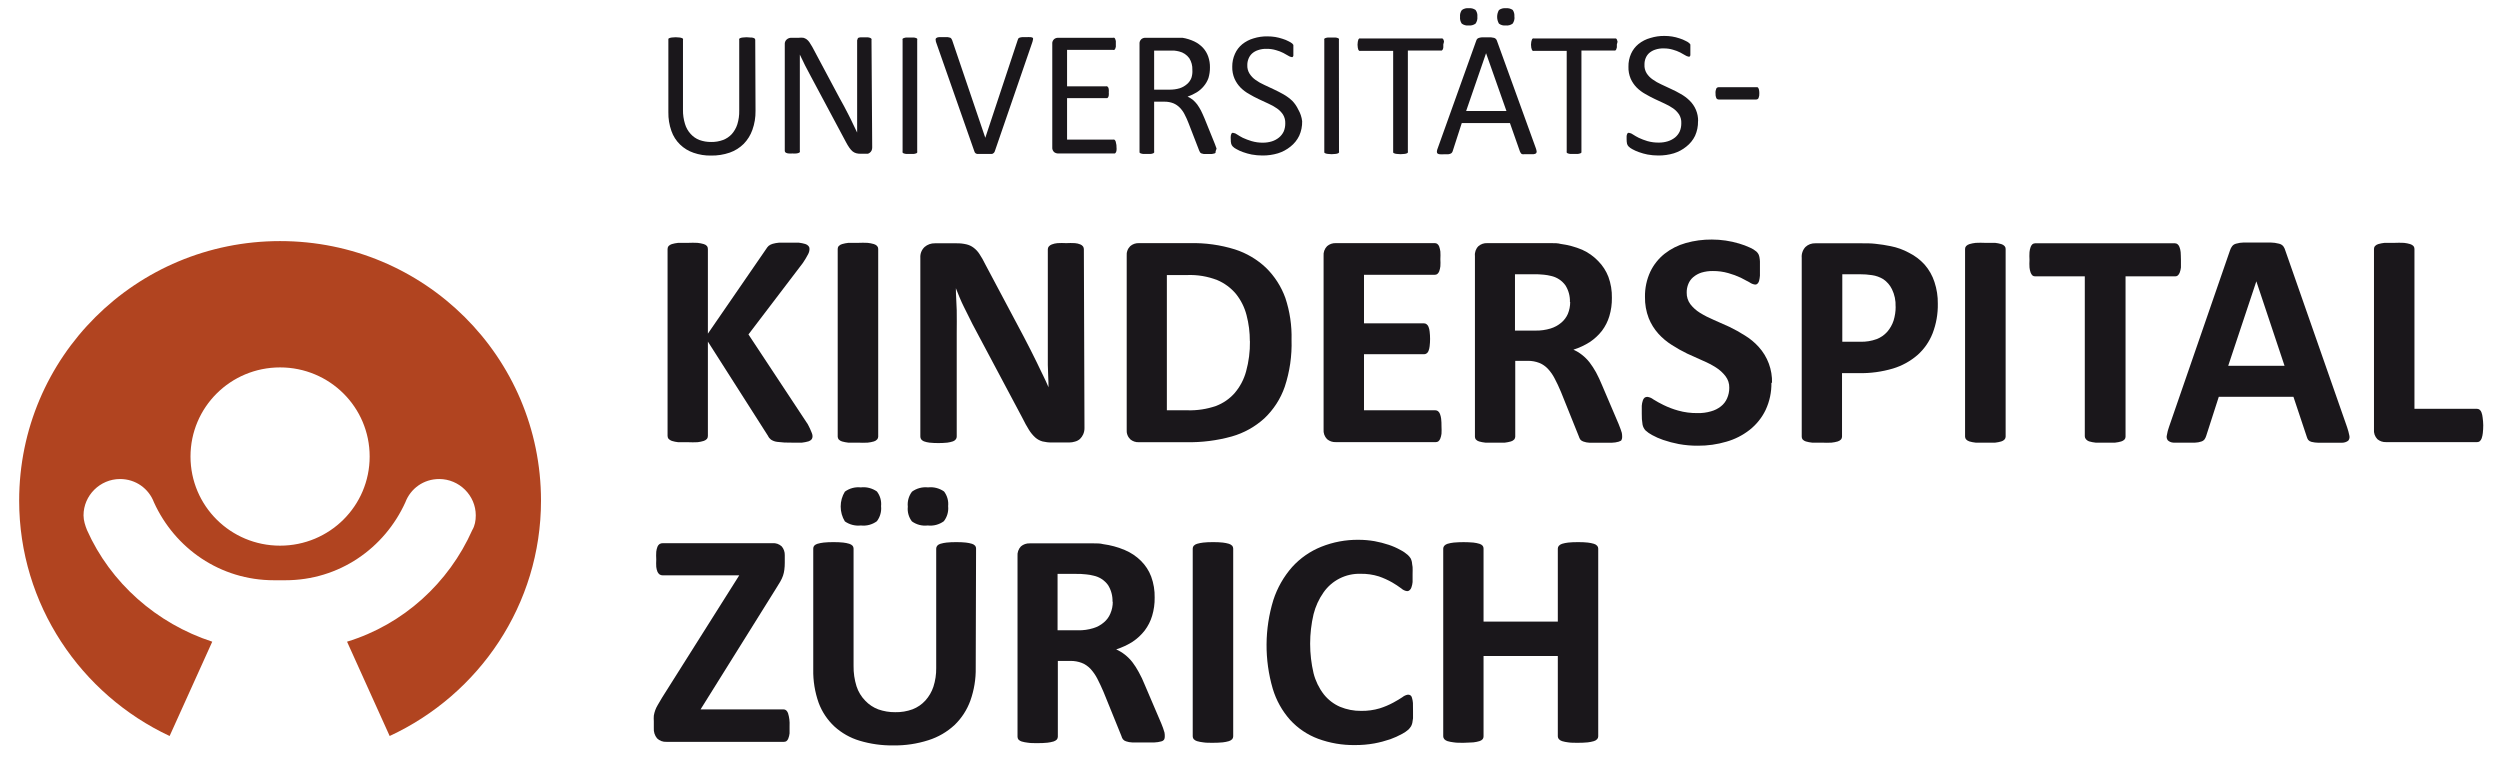 <svg width="110" height="34" viewBox="0 0 110 34" fill="none" xmlns="http://www.w3.org/2000/svg">
  <path d="M35.752 19.192C35.753 19.238 35.741 19.284 35.718 19.323C35.681 19.368 35.632 19.402 35.576 19.419C35.482 19.446 35.386 19.465 35.289 19.476C35.166 19.476 35.013 19.476 34.829 19.476C34.617 19.481 34.406 19.47 34.197 19.442C34.098 19.431 34.004 19.396 33.921 19.342C33.865 19.298 33.82 19.242 33.791 19.177L31.147 15.03V19.177C31.149 19.224 31.135 19.27 31.109 19.308C31.07 19.35 31.021 19.382 30.967 19.4C30.878 19.427 30.787 19.447 30.695 19.457C30.552 19.464 30.409 19.464 30.266 19.457C30.093 19.457 29.952 19.457 29.837 19.457C29.743 19.447 29.651 19.427 29.561 19.4C29.506 19.38 29.456 19.349 29.415 19.308C29.387 19.27 29.372 19.224 29.373 19.177V10.959C29.372 10.912 29.387 10.866 29.415 10.828C29.456 10.787 29.506 10.757 29.561 10.74C29.651 10.714 29.743 10.696 29.837 10.686C29.952 10.686 30.093 10.686 30.266 10.686C30.409 10.679 30.552 10.679 30.695 10.686C30.787 10.696 30.878 10.714 30.967 10.74C31.022 10.755 31.071 10.786 31.109 10.828C31.135 10.866 31.149 10.912 31.147 10.959V14.68L33.706 10.962C33.737 10.909 33.776 10.859 33.821 10.817C33.874 10.776 33.934 10.746 33.997 10.728C34.088 10.703 34.18 10.686 34.273 10.678C34.388 10.678 34.53 10.678 34.706 10.678C34.883 10.678 35.036 10.678 35.151 10.678C35.247 10.689 35.342 10.709 35.434 10.736C35.489 10.752 35.539 10.784 35.576 10.828C35.605 10.862 35.62 10.906 35.618 10.951C35.617 11.033 35.596 11.113 35.557 11.185C35.488 11.317 35.411 11.445 35.327 11.569L32.932 14.715L35.545 18.671C35.612 18.794 35.671 18.923 35.721 19.054C35.74 19.098 35.75 19.145 35.752 19.192Z" fill="#1A171B"/>
  <path d="M38.641 19.212C38.641 19.257 38.624 19.3 38.595 19.334C38.557 19.376 38.508 19.407 38.453 19.423C38.364 19.449 38.273 19.467 38.181 19.476C38.037 19.484 37.892 19.484 37.748 19.476C37.58 19.476 37.434 19.476 37.319 19.476C37.227 19.466 37.136 19.448 37.047 19.423C36.992 19.407 36.941 19.376 36.901 19.334C36.875 19.299 36.86 19.256 36.859 19.212V10.951C36.859 10.906 36.874 10.863 36.901 10.828C36.943 10.786 36.994 10.756 37.051 10.74C37.14 10.714 37.231 10.696 37.323 10.686C37.438 10.686 37.58 10.686 37.748 10.686C37.892 10.679 38.037 10.679 38.181 10.686C38.273 10.696 38.364 10.714 38.453 10.74C38.508 10.756 38.557 10.786 38.595 10.828C38.625 10.862 38.642 10.906 38.641 10.951V19.212Z" fill="#1A171B"/>
  <path d="M47.717 18.832C47.719 18.928 47.699 19.024 47.66 19.112C47.626 19.188 47.578 19.257 47.518 19.315C47.455 19.37 47.38 19.409 47.299 19.43C47.218 19.456 47.132 19.469 47.047 19.469H46.28C46.142 19.471 46.004 19.455 45.87 19.423C45.753 19.39 45.644 19.331 45.552 19.25C45.444 19.151 45.35 19.037 45.273 18.912C45.184 18.77 45.081 18.586 44.97 18.36L42.794 14.27C42.671 14.024 42.541 13.763 42.411 13.502C42.28 13.241 42.162 12.946 42.058 12.681C42.058 13.004 42.089 13.326 42.096 13.648C42.104 13.97 42.096 14.304 42.096 14.646V19.204C42.098 19.248 42.084 19.291 42.058 19.327C42.026 19.369 41.982 19.401 41.932 19.419C41.851 19.446 41.767 19.465 41.683 19.476C41.42 19.502 41.156 19.502 40.894 19.476C40.811 19.466 40.73 19.447 40.652 19.419C40.604 19.399 40.562 19.368 40.529 19.327C40.506 19.29 40.494 19.247 40.495 19.204V11.342C40.489 11.254 40.503 11.165 40.535 11.083C40.568 11.001 40.618 10.927 40.683 10.866C40.809 10.758 40.972 10.7 41.139 10.705H42.089C42.234 10.702 42.38 10.718 42.522 10.751C42.636 10.777 42.743 10.827 42.836 10.897C42.939 10.974 43.027 11.069 43.096 11.177C43.19 11.318 43.273 11.465 43.346 11.618L45.047 14.818C45.146 15.01 45.242 15.202 45.342 15.39C45.441 15.578 45.529 15.774 45.621 15.95C45.713 16.127 45.797 16.334 45.886 16.499C45.974 16.664 46.054 16.86 46.135 17.04C46.135 16.725 46.108 16.395 46.104 16.054C46.1 15.712 46.104 15.386 46.104 15.075V10.97C46.103 10.925 46.118 10.882 46.146 10.847C46.182 10.805 46.228 10.774 46.28 10.755C46.36 10.724 46.444 10.705 46.529 10.698C46.657 10.691 46.785 10.691 46.912 10.698C47.04 10.691 47.168 10.691 47.296 10.698C47.379 10.704 47.46 10.723 47.537 10.755C47.584 10.774 47.625 10.806 47.656 10.847C47.679 10.884 47.691 10.927 47.69 10.97L47.717 18.832Z" fill="#1A171B"/>
  <path d="M56.828 14.953C56.85 15.653 56.749 16.352 56.529 17.017C56.346 17.547 56.037 18.025 55.629 18.41C55.22 18.781 54.731 19.053 54.2 19.204C53.549 19.385 52.875 19.47 52.2 19.457H50.112C49.972 19.465 49.835 19.418 49.729 19.327C49.673 19.271 49.63 19.203 49.604 19.129C49.577 19.055 49.568 18.976 49.575 18.897V11.262C49.568 11.183 49.577 11.104 49.604 11.03C49.63 10.955 49.673 10.888 49.729 10.832C49.834 10.74 49.972 10.692 50.112 10.698H52.357C53.028 10.682 53.697 10.775 54.338 10.974C54.848 11.138 55.316 11.415 55.705 11.783C56.085 12.156 56.376 12.61 56.556 13.111C56.753 13.704 56.845 14.328 56.828 14.953ZM54.993 15.014C54.995 14.626 54.946 14.239 54.847 13.863C54.76 13.524 54.602 13.208 54.384 12.934C54.161 12.668 53.879 12.459 53.56 12.324C53.139 12.16 52.689 12.085 52.238 12.102H51.342V18.053H52.265C52.683 18.064 53.099 18.001 53.495 17.865C53.815 17.746 54.101 17.55 54.326 17.293C54.562 17.017 54.733 16.692 54.828 16.342C54.947 15.909 55.004 15.462 54.997 15.014H54.993Z" fill="#1A171B"/>
  <path d="M63.426 18.759C63.432 18.867 63.432 18.976 63.426 19.085C63.417 19.159 63.399 19.231 63.372 19.3C63.355 19.346 63.325 19.387 63.288 19.419C63.255 19.442 63.216 19.454 63.176 19.453H58.774C58.635 19.46 58.498 19.413 58.391 19.323C58.336 19.267 58.294 19.199 58.267 19.125C58.241 19.051 58.231 18.972 58.238 18.893V11.262C58.231 11.183 58.241 11.104 58.267 11.03C58.294 10.956 58.336 10.888 58.391 10.832C58.498 10.74 58.634 10.692 58.774 10.698H63.134C63.173 10.697 63.211 10.709 63.242 10.732C63.281 10.762 63.31 10.804 63.326 10.851C63.35 10.921 63.366 10.993 63.376 11.066C63.383 11.178 63.383 11.291 63.376 11.404C63.383 11.51 63.383 11.616 63.376 11.722C63.367 11.795 63.35 11.867 63.326 11.937C63.309 11.983 63.279 12.024 63.242 12.056C63.211 12.079 63.173 12.091 63.134 12.09H60.016V14.228H62.659C62.7 14.227 62.739 14.241 62.77 14.266C62.809 14.295 62.838 14.335 62.855 14.381C62.881 14.447 62.898 14.517 62.904 14.588C62.93 14.804 62.93 15.021 62.904 15.237C62.897 15.306 62.88 15.375 62.855 15.44C62.84 15.485 62.81 15.524 62.77 15.551C62.738 15.574 62.699 15.586 62.659 15.586H60.016V18.053H63.161C63.201 18.054 63.24 18.067 63.272 18.091C63.31 18.123 63.339 18.164 63.357 18.21C63.383 18.278 63.402 18.349 63.41 18.421C63.422 18.533 63.428 18.646 63.426 18.759Z" fill="#1A171B"/>
  <path d="M71.375 19.227C71.377 19.27 71.368 19.312 71.349 19.35C71.349 19.384 71.291 19.411 71.222 19.434C71.125 19.462 71.024 19.478 70.923 19.48C70.793 19.48 70.617 19.48 70.391 19.48C70.165 19.48 70.054 19.48 69.939 19.48C69.849 19.477 69.759 19.46 69.674 19.43C69.619 19.415 69.57 19.383 69.532 19.338C69.504 19.294 69.482 19.247 69.467 19.196L68.682 17.243C68.59 17.023 68.498 16.828 68.406 16.656C68.327 16.5 68.226 16.355 68.107 16.227C68 16.113 67.869 16.024 67.724 15.966C67.565 15.905 67.396 15.875 67.226 15.877H66.671V19.212C66.67 19.256 66.655 19.299 66.628 19.334C66.588 19.376 66.538 19.407 66.483 19.423C66.395 19.448 66.305 19.466 66.215 19.476C66.1 19.476 65.958 19.476 65.782 19.476C65.605 19.476 65.468 19.476 65.353 19.476C65.259 19.467 65.167 19.449 65.077 19.423C65.022 19.407 64.973 19.376 64.935 19.334C64.909 19.299 64.896 19.256 64.897 19.212V11.262C64.889 11.183 64.899 11.104 64.925 11.03C64.952 10.955 64.994 10.888 65.05 10.832C65.156 10.74 65.293 10.692 65.433 10.698H67.697C67.923 10.698 68.115 10.698 68.264 10.698C68.414 10.698 68.548 10.698 68.667 10.732C68.993 10.775 69.313 10.861 69.617 10.989C69.882 11.108 70.121 11.278 70.322 11.488C70.518 11.686 70.67 11.922 70.77 12.182C70.878 12.479 70.93 12.792 70.923 13.107C70.927 13.379 70.89 13.649 70.812 13.909C70.743 14.142 70.632 14.36 70.487 14.554C70.337 14.746 70.157 14.913 69.954 15.049C69.728 15.192 69.485 15.306 69.23 15.386C69.366 15.447 69.495 15.524 69.613 15.617C69.734 15.712 69.843 15.822 69.939 15.943C70.045 16.083 70.141 16.23 70.226 16.384C70.323 16.565 70.409 16.75 70.487 16.94L71.222 18.663C71.291 18.836 71.337 18.962 71.36 19.047C71.371 19.106 71.376 19.166 71.375 19.227ZM69.077 13.287C69.085 13.03 69.017 12.777 68.881 12.559C68.727 12.344 68.499 12.195 68.241 12.14C68.139 12.115 68.036 12.097 67.931 12.087C67.773 12.07 67.615 12.064 67.456 12.067H66.659V14.546H67.563C67.788 14.55 68.011 14.519 68.226 14.454C68.399 14.401 68.559 14.314 68.697 14.197C68.821 14.093 68.92 13.961 68.985 13.813C69.053 13.646 69.089 13.468 69.088 13.287H69.077Z" fill="#1A171B"/>
  <path d="M77.942 16.833C77.951 17.25 77.863 17.664 77.686 18.041C77.522 18.381 77.283 18.678 76.988 18.912C76.683 19.151 76.334 19.329 75.962 19.434C75.555 19.555 75.133 19.614 74.709 19.611C74.426 19.613 74.144 19.589 73.866 19.538C73.633 19.494 73.404 19.433 73.18 19.357C73.009 19.299 72.844 19.226 72.686 19.139C72.582 19.083 72.485 19.015 72.398 18.935C72.335 18.864 72.291 18.776 72.272 18.682C72.245 18.524 72.234 18.363 72.238 18.203C72.238 18.064 72.238 17.945 72.238 17.853C72.243 17.775 72.259 17.698 72.284 17.623C72.297 17.574 72.325 17.53 72.364 17.497C72.399 17.473 72.441 17.461 72.483 17.462C72.579 17.474 72.671 17.513 72.747 17.573C72.891 17.663 73.039 17.745 73.192 17.819C73.398 17.92 73.614 18.003 73.835 18.064C74.117 18.144 74.409 18.181 74.701 18.176C74.898 18.18 75.094 18.154 75.283 18.099C75.442 18.056 75.591 17.982 75.72 17.88C75.839 17.787 75.932 17.666 75.992 17.527C76.056 17.381 76.089 17.223 76.088 17.063C76.094 16.879 76.035 16.699 75.923 16.553C75.806 16.401 75.664 16.271 75.502 16.169C75.316 16.052 75.121 15.951 74.919 15.866C74.697 15.77 74.471 15.666 74.237 15.559C74.002 15.446 73.775 15.317 73.555 15.175C73.337 15.038 73.139 14.872 72.966 14.68C72.787 14.48 72.644 14.25 72.544 14.001C72.429 13.701 72.373 13.382 72.379 13.061C72.373 12.68 72.453 12.302 72.613 11.956C72.76 11.648 72.975 11.378 73.241 11.166C73.518 10.949 73.834 10.789 74.172 10.694C74.546 10.588 74.933 10.537 75.322 10.54C75.729 10.54 76.135 10.6 76.525 10.717C76.689 10.765 76.849 10.825 77.004 10.897C77.103 10.94 77.196 10.996 77.279 11.066C77.316 11.1 77.347 11.138 77.371 11.181C77.391 11.221 77.405 11.264 77.414 11.308C77.427 11.372 77.434 11.438 77.437 11.503C77.437 11.58 77.437 11.68 77.437 11.799C77.437 11.918 77.437 12.037 77.437 12.129C77.431 12.204 77.42 12.278 77.402 12.351C77.392 12.399 77.368 12.443 77.333 12.478C77.318 12.493 77.3 12.505 77.281 12.512C77.261 12.519 77.239 12.522 77.218 12.52C77.132 12.508 77.051 12.475 76.981 12.424C76.873 12.363 76.739 12.294 76.598 12.221C76.421 12.138 76.237 12.07 76.05 12.018C75.828 11.954 75.598 11.923 75.368 11.925C75.197 11.922 75.026 11.946 74.862 11.995C74.73 12.037 74.608 12.105 74.502 12.194C74.407 12.275 74.334 12.377 74.287 12.493C74.237 12.615 74.212 12.745 74.215 12.877C74.211 13.057 74.266 13.234 74.372 13.38C74.489 13.532 74.633 13.662 74.797 13.763C74.99 13.882 75.193 13.986 75.402 14.074C75.628 14.17 75.858 14.274 76.092 14.381C76.329 14.495 76.559 14.623 76.781 14.765C77.003 14.901 77.204 15.067 77.379 15.26C77.775 15.694 77.986 16.265 77.969 16.852L77.942 16.833Z" fill="#1A171B"/>
  <path d="M85.264 13.364C85.272 13.81 85.194 14.253 85.034 14.669C84.89 15.035 84.662 15.363 84.367 15.624C84.054 15.894 83.687 16.096 83.291 16.215C82.802 16.36 82.294 16.429 81.785 16.418H81.049V19.212C81.049 19.256 81.034 19.299 81.007 19.334C80.967 19.375 80.917 19.406 80.862 19.423C80.773 19.449 80.682 19.467 80.59 19.476C80.447 19.484 80.304 19.484 80.161 19.476C79.988 19.476 79.847 19.476 79.731 19.476C79.638 19.467 79.546 19.449 79.456 19.423C79.401 19.407 79.352 19.376 79.314 19.334C79.288 19.299 79.275 19.256 79.276 19.212V11.342C79.268 11.256 79.279 11.169 79.308 11.087C79.336 11.005 79.381 10.93 79.44 10.867C79.498 10.812 79.566 10.77 79.641 10.742C79.715 10.715 79.794 10.702 79.873 10.705H81.934C82.141 10.705 82.337 10.705 82.525 10.728C82.75 10.751 82.973 10.786 83.195 10.832C83.474 10.887 83.742 10.984 83.992 11.12C84.254 11.25 84.489 11.428 84.685 11.645C84.88 11.869 85.028 12.13 85.118 12.413C85.219 12.72 85.269 13.041 85.264 13.364ZM83.406 13.491C83.417 13.226 83.362 12.962 83.245 12.723C83.158 12.545 83.026 12.393 82.862 12.282C82.71 12.191 82.542 12.131 82.367 12.106C82.189 12.079 82.008 12.066 81.827 12.067H81.061V15.037H81.858C82.1 15.044 82.342 15.005 82.57 14.922C82.75 14.854 82.91 14.743 83.038 14.6C83.163 14.455 83.259 14.287 83.318 14.105C83.379 13.906 83.41 13.699 83.409 13.491H83.406Z" fill="#1A171B"/>
  <path d="M88.248 19.212C88.248 19.257 88.232 19.3 88.202 19.334C88.163 19.377 88.113 19.408 88.057 19.423C87.969 19.449 87.879 19.467 87.788 19.476C87.674 19.476 87.532 19.476 87.356 19.476C87.179 19.476 87.041 19.476 86.927 19.476C86.834 19.467 86.743 19.449 86.654 19.423C86.599 19.407 86.549 19.376 86.509 19.334C86.479 19.3 86.463 19.257 86.463 19.212V10.951C86.462 10.906 86.479 10.862 86.509 10.828C86.55 10.786 86.602 10.756 86.658 10.74C86.747 10.714 86.838 10.696 86.93 10.686C87.072 10.679 87.214 10.679 87.356 10.686C87.532 10.686 87.674 10.686 87.788 10.686C87.879 10.696 87.969 10.714 88.057 10.74C88.113 10.755 88.163 10.786 88.202 10.828C88.233 10.862 88.249 10.906 88.248 10.951V19.212Z" fill="#1A171B"/>
  <path d="M95.961 11.438C95.961 11.569 95.961 11.68 95.961 11.772C95.953 11.848 95.934 11.923 95.907 11.995C95.89 12.043 95.861 12.086 95.823 12.121C95.792 12.147 95.752 12.161 95.712 12.159H93.524V19.212C93.525 19.256 93.51 19.3 93.482 19.334C93.442 19.376 93.392 19.407 93.336 19.423C93.248 19.449 93.156 19.467 93.064 19.476C92.95 19.476 92.804 19.476 92.635 19.476C92.467 19.476 92.321 19.476 92.206 19.476C92.113 19.467 92.02 19.449 91.93 19.423C91.87 19.404 91.817 19.368 91.777 19.319C91.748 19.285 91.731 19.241 91.731 19.196V12.159H89.543C89.502 12.161 89.461 12.147 89.428 12.121C89.393 12.085 89.366 12.042 89.348 11.995C89.322 11.923 89.306 11.848 89.298 11.772C89.291 11.661 89.291 11.549 89.298 11.438C89.291 11.323 89.291 11.208 89.298 11.093C89.305 11.015 89.322 10.939 89.348 10.866C89.365 10.82 89.392 10.777 89.428 10.744C89.462 10.719 89.502 10.706 89.543 10.705H95.7C95.741 10.706 95.78 10.719 95.811 10.744C95.85 10.776 95.879 10.819 95.896 10.866C95.924 10.939 95.942 11.015 95.949 11.093C95.953 11.185 95.961 11.3 95.961 11.438Z" fill="#1A171B"/>
  <path d="M103.271 18.793C103.315 18.919 103.349 19.047 103.374 19.177C103.382 19.215 103.382 19.253 103.372 19.291C103.363 19.328 103.345 19.363 103.321 19.392C103.244 19.448 103.152 19.479 103.056 19.48C102.93 19.48 102.758 19.48 102.535 19.48C102.313 19.48 102.129 19.48 101.999 19.48C101.9 19.479 101.801 19.466 101.704 19.442C101.649 19.429 101.6 19.399 101.562 19.357C101.532 19.314 101.51 19.266 101.497 19.215L100.911 17.458H97.627L97.076 19.169C97.06 19.225 97.035 19.279 97.003 19.327C96.967 19.374 96.918 19.409 96.861 19.426C96.772 19.457 96.679 19.474 96.585 19.476C96.467 19.476 96.309 19.476 96.114 19.476C95.919 19.476 95.731 19.476 95.628 19.476C95.538 19.472 95.453 19.437 95.386 19.377C95.362 19.346 95.345 19.311 95.337 19.273C95.329 19.235 95.33 19.195 95.34 19.158C95.361 19.027 95.394 18.898 95.44 18.774L98.122 11.012C98.143 10.946 98.175 10.883 98.218 10.828C98.262 10.774 98.322 10.737 98.39 10.721C98.496 10.69 98.605 10.673 98.716 10.671H99.271H99.907C100.03 10.673 100.152 10.689 100.271 10.721C100.345 10.736 100.413 10.775 100.463 10.832C100.507 10.893 100.539 10.962 100.558 11.035L103.271 18.793ZM99.279 12.378L98.041 16.096H100.52L99.279 12.378Z" fill="#1A171B"/>
  <path d="M109.263 18.713C109.263 18.827 109.257 18.941 109.244 19.054C109.236 19.133 109.219 19.21 109.194 19.285C109.177 19.334 109.148 19.379 109.11 19.415C109.076 19.441 109.034 19.455 108.991 19.453H104.987C104.848 19.459 104.711 19.413 104.604 19.323C104.55 19.266 104.508 19.198 104.482 19.124C104.457 19.05 104.447 18.971 104.455 18.893V10.951C104.455 10.906 104.469 10.863 104.497 10.828C104.537 10.787 104.587 10.757 104.642 10.74C104.733 10.714 104.825 10.696 104.918 10.686C105.033 10.686 105.175 10.686 105.343 10.686C105.488 10.679 105.632 10.679 105.776 10.686C105.869 10.696 105.96 10.714 106.048 10.74C106.104 10.757 106.154 10.787 106.194 10.828C106.221 10.863 106.236 10.906 106.236 10.951V17.988H108.983C109.026 17.986 109.068 18 109.102 18.026C109.142 18.058 109.171 18.1 109.186 18.149C109.213 18.221 109.229 18.295 109.236 18.371C109.252 18.485 109.261 18.599 109.263 18.713Z" fill="#1A171B"/>
  <path d="M34.741 31.939C34.741 32.069 34.741 32.18 34.741 32.269C34.733 32.345 34.714 32.419 34.687 32.491C34.671 32.538 34.642 32.579 34.603 32.61C34.57 32.632 34.531 32.643 34.492 32.641H29.327C29.251 32.646 29.174 32.635 29.102 32.608C29.03 32.582 28.965 32.541 28.91 32.487C28.806 32.36 28.756 32.198 28.768 32.035V31.735C28.762 31.654 28.762 31.571 28.768 31.49C28.795 31.321 28.855 31.159 28.944 31.014C28.994 30.922 29.059 30.814 29.136 30.688L32.526 25.316H29.163C29.114 25.316 29.066 25.303 29.024 25.278C28.983 25.247 28.95 25.206 28.929 25.159C28.901 25.09 28.883 25.018 28.875 24.944C28.869 24.835 28.869 24.726 28.875 24.618C28.868 24.504 28.868 24.39 28.875 24.276C28.884 24.2 28.901 24.125 28.929 24.054C28.948 24.005 28.981 23.964 29.024 23.935C29.067 23.911 29.114 23.899 29.163 23.9H33.99C34.064 23.894 34.138 23.904 34.208 23.928C34.278 23.953 34.342 23.992 34.396 24.042C34.486 24.149 34.534 24.286 34.53 24.426V24.76C34.531 24.864 34.524 24.968 34.511 25.071C34.5 25.158 34.481 25.244 34.453 25.328C34.422 25.417 34.382 25.503 34.335 25.585C34.285 25.673 34.22 25.78 34.143 25.899L30.825 31.213H34.477C34.563 31.213 34.628 31.267 34.672 31.375C34.729 31.557 34.752 31.748 34.741 31.939Z" fill="#1A171B"/>
  <path d="M42.932 29.383C42.941 29.873 42.861 30.36 42.698 30.822C42.551 31.23 42.313 31.599 42.001 31.9C41.672 32.205 41.279 32.433 40.852 32.568C40.351 32.729 39.826 32.807 39.3 32.798C38.8 32.805 38.301 32.735 37.821 32.591C37.41 32.468 37.032 32.254 36.714 31.965C36.405 31.676 36.167 31.319 36.02 30.922C35.854 30.451 35.773 29.955 35.783 29.456V24.138C35.782 24.094 35.795 24.051 35.821 24.015C35.861 23.974 35.911 23.943 35.967 23.927C36.057 23.901 36.149 23.884 36.243 23.873C36.385 23.858 36.529 23.852 36.672 23.854C36.815 23.852 36.958 23.858 37.101 23.873C37.192 23.883 37.282 23.901 37.369 23.927C37.425 23.943 37.475 23.974 37.515 24.015C37.542 24.05 37.557 24.094 37.557 24.138V29.295C37.552 29.601 37.596 29.905 37.687 30.197C37.764 30.435 37.895 30.651 38.07 30.83C38.23 31 38.427 31.131 38.645 31.213C38.884 31.297 39.135 31.339 39.388 31.336C39.649 31.342 39.909 31.299 40.154 31.209C40.368 31.126 40.559 30.995 40.714 30.826C40.874 30.649 40.995 30.442 41.07 30.216C41.155 29.951 41.197 29.673 41.193 29.395V24.138C41.193 24.094 41.208 24.05 41.235 24.015C41.273 23.973 41.322 23.942 41.377 23.927C41.465 23.901 41.557 23.883 41.649 23.873C41.791 23.858 41.934 23.852 42.078 23.854C42.218 23.852 42.359 23.858 42.499 23.873C42.59 23.883 42.68 23.901 42.767 23.927C42.822 23.943 42.871 23.974 42.909 24.015C42.935 24.051 42.949 24.094 42.947 24.138L42.932 29.383ZM38.767 22.27C38.792 22.506 38.727 22.743 38.584 22.933C38.381 23.083 38.129 23.15 37.879 23.121C37.63 23.149 37.379 23.085 37.174 22.941C37.053 22.744 36.99 22.518 36.99 22.287C36.99 22.056 37.053 21.83 37.174 21.633C37.376 21.485 37.626 21.418 37.875 21.445C38.125 21.416 38.377 21.48 38.584 21.625C38.725 21.808 38.791 22.039 38.767 22.27ZM41.718 22.27C41.743 22.507 41.676 22.745 41.53 22.933C41.326 23.083 41.073 23.15 40.821 23.121C40.574 23.151 40.326 23.086 40.124 22.941C39.983 22.758 39.919 22.526 39.944 22.297C39.918 22.06 39.984 21.822 40.128 21.633C40.331 21.485 40.583 21.418 40.833 21.445C41.082 21.417 41.332 21.481 41.538 21.625C41.678 21.809 41.742 22.04 41.718 22.27Z" fill="#1A171B"/>
  <path d="M51.25 32.414C51.251 32.457 51.242 32.499 51.223 32.537C51.193 32.58 51.148 32.61 51.096 32.621C50.999 32.649 50.899 32.664 50.798 32.667C50.667 32.667 50.491 32.667 50.265 32.667C50.039 32.667 49.924 32.667 49.813 32.667C49.722 32.664 49.631 32.648 49.545 32.618C49.49 32.602 49.442 32.57 49.407 32.526C49.377 32.482 49.355 32.434 49.342 32.383L48.556 30.446C48.464 30.227 48.369 30.032 48.281 29.859C48.2 29.703 48.1 29.559 47.982 29.429C47.874 29.316 47.744 29.226 47.599 29.168C47.44 29.108 47.271 29.078 47.1 29.08H46.545V32.414C46.544 32.459 46.53 32.502 46.503 32.537C46.462 32.578 46.412 32.608 46.357 32.625C46.268 32.651 46.177 32.669 46.085 32.679C45.943 32.693 45.799 32.699 45.656 32.698C45.484 32.698 45.342 32.698 45.227 32.679C45.134 32.669 45.041 32.651 44.951 32.625C44.897 32.609 44.848 32.579 44.809 32.537C44.784 32.501 44.77 32.458 44.771 32.414V24.472C44.764 24.394 44.773 24.315 44.799 24.241C44.825 24.166 44.866 24.099 44.92 24.042C45.027 23.951 45.163 23.903 45.304 23.908H47.564C47.794 23.908 47.986 23.908 48.131 23.908C48.277 23.908 48.415 23.908 48.537 23.942C48.864 23.985 49.184 24.072 49.487 24.2C49.753 24.311 49.995 24.472 50.2 24.675C50.399 24.871 50.554 25.108 50.652 25.37C50.76 25.666 50.812 25.979 50.805 26.294C50.809 26.566 50.772 26.836 50.694 27.096C50.625 27.329 50.514 27.547 50.368 27.741C50.219 27.933 50.039 28.101 49.836 28.236C49.61 28.379 49.367 28.492 49.112 28.573C49.248 28.634 49.377 28.712 49.495 28.804C49.616 28.9 49.725 29.009 49.821 29.13C49.927 29.269 50.022 29.417 50.104 29.571C50.204 29.751 50.293 29.936 50.368 30.128L51.104 31.85C51.156 31.975 51.201 32.103 51.238 32.234C51.249 32.293 51.253 32.354 51.25 32.414ZM48.951 26.475C48.959 26.218 48.891 25.964 48.756 25.746C48.601 25.531 48.371 25.381 48.112 25.328C48.011 25.302 47.909 25.284 47.805 25.274C47.648 25.256 47.489 25.248 47.33 25.251H46.533V27.733H47.438C47.662 27.738 47.886 27.706 48.1 27.641C48.274 27.59 48.435 27.503 48.572 27.384C48.696 27.281 48.793 27.149 48.855 27C48.927 26.835 48.964 26.656 48.962 26.475H48.951Z" fill="#1A171B"/>
  <path d="M54.261 32.399C54.261 32.443 54.246 32.486 54.219 32.522C54.178 32.563 54.128 32.593 54.073 32.61C53.984 32.636 53.893 32.654 53.801 32.664C53.657 32.677 53.513 32.684 53.368 32.683C53.2 32.683 53.058 32.683 52.943 32.664C52.85 32.654 52.757 32.636 52.667 32.61C52.612 32.593 52.562 32.563 52.522 32.522C52.495 32.486 52.48 32.443 52.48 32.399V24.138C52.48 24.094 52.494 24.05 52.522 24.015C52.563 23.974 52.614 23.943 52.671 23.927C52.761 23.901 52.854 23.883 52.947 23.873C53.087 23.858 53.228 23.852 53.368 23.854C53.513 23.851 53.657 23.858 53.801 23.873C53.893 23.883 53.984 23.901 54.073 23.927C54.128 23.944 54.178 23.974 54.219 24.015C54.246 24.05 54.261 24.094 54.261 24.138V32.399Z" fill="#1A171B"/>
  <path d="M62.173 31.317C62.173 31.428 62.173 31.524 62.173 31.605C62.166 31.673 62.156 31.741 62.142 31.808C62.13 31.859 62.112 31.908 62.088 31.954C62.056 32.003 62.02 32.049 61.981 32.092C61.894 32.17 61.797 32.237 61.694 32.291C61.526 32.383 61.352 32.461 61.173 32.526C60.944 32.604 60.709 32.666 60.472 32.71C60.19 32.761 59.904 32.785 59.617 32.783C59.065 32.791 58.515 32.697 57.997 32.506C57.527 32.331 57.106 32.047 56.767 31.678C56.414 31.281 56.153 30.812 56.001 30.304C55.629 29.029 55.638 27.672 56.027 26.402C56.201 25.866 56.483 25.371 56.855 24.948C57.209 24.558 57.646 24.254 58.135 24.058C58.657 23.849 59.215 23.745 59.778 23.751C60.014 23.751 60.25 23.772 60.483 23.812C60.695 23.851 60.903 23.905 61.108 23.973C61.286 24.032 61.458 24.108 61.621 24.2C61.737 24.258 61.845 24.332 61.943 24.418C61.99 24.463 62.033 24.513 62.069 24.568C62.093 24.618 62.111 24.671 62.123 24.725C62.123 24.787 62.146 24.863 62.154 24.948C62.161 25.032 62.154 25.14 62.154 25.266C62.154 25.393 62.154 25.516 62.154 25.611C62.147 25.69 62.13 25.767 62.104 25.842C62.09 25.891 62.062 25.935 62.023 25.968C61.994 25.995 61.956 26.011 61.916 26.011C61.82 25.999 61.73 25.958 61.659 25.892C61.53 25.796 61.396 25.708 61.257 25.627C61.07 25.521 60.874 25.432 60.671 25.362C60.408 25.28 60.134 25.241 59.859 25.247C59.541 25.238 59.226 25.309 58.943 25.452C58.659 25.595 58.416 25.807 58.234 26.068C58.031 26.357 57.883 26.681 57.797 27.023C57.596 27.879 57.596 28.77 57.797 29.625C57.883 29.962 58.036 30.278 58.249 30.553C58.438 30.79 58.681 30.977 58.958 31.098C59.254 31.221 59.572 31.283 59.893 31.279C60.169 31.283 60.444 31.246 60.709 31.167C60.913 31.103 61.111 31.019 61.299 30.918C61.464 30.83 61.602 30.745 61.705 30.676C61.776 30.618 61.86 30.579 61.95 30.565C61.99 30.564 62.029 30.574 62.062 30.596C62.096 30.622 62.119 30.66 62.127 30.703C62.149 30.777 62.163 30.853 62.169 30.929C62.169 31.025 62.173 31.156 62.173 31.317Z" fill="#1A171B"/>
  <path d="M70.322 32.399C70.322 32.444 70.306 32.488 70.276 32.522C70.237 32.564 70.186 32.595 70.131 32.61C70.043 32.636 69.953 32.654 69.862 32.664C69.721 32.677 69.579 32.684 69.437 32.683C69.261 32.683 69.115 32.683 69 32.664C68.909 32.654 68.82 32.636 68.732 32.61C68.678 32.594 68.629 32.563 68.59 32.522C68.561 32.488 68.544 32.444 68.544 32.399V28.865H65.276V32.399C65.277 32.443 65.264 32.486 65.238 32.522C65.2 32.564 65.151 32.595 65.096 32.61C65.009 32.636 64.919 32.654 64.828 32.664C64.713 32.664 64.571 32.683 64.395 32.683C64.219 32.683 64.081 32.683 63.966 32.664C63.873 32.654 63.78 32.636 63.69 32.61C63.636 32.594 63.587 32.563 63.548 32.522C63.519 32.488 63.503 32.444 63.502 32.399V24.138C63.502 24.093 63.518 24.049 63.548 24.015C63.587 23.974 63.636 23.943 63.69 23.927C63.78 23.901 63.873 23.883 63.966 23.873C64.253 23.848 64.541 23.848 64.828 23.873C64.919 23.883 65.009 23.901 65.096 23.927C65.151 23.942 65.2 23.973 65.238 24.015C65.264 24.051 65.278 24.094 65.276 24.138V27.35H68.544V24.138C68.544 24.093 68.56 24.049 68.59 24.015C68.629 23.974 68.678 23.943 68.732 23.927C68.82 23.901 68.909 23.883 69 23.873C69.145 23.858 69.291 23.852 69.437 23.854C69.579 23.852 69.721 23.858 69.862 23.873C69.953 23.883 70.043 23.901 70.131 23.927C70.186 23.942 70.237 23.973 70.276 24.015C70.306 24.049 70.323 24.093 70.322 24.138V32.399Z" fill="#1A171B"/>
  <path d="M33.243 4.881C33.247 5.165 33.201 5.447 33.105 5.714C33.024 5.945 32.893 6.156 32.722 6.331C32.548 6.503 32.339 6.634 32.109 6.715C31.844 6.806 31.565 6.85 31.285 6.845C31.024 6.85 30.765 6.808 30.519 6.723C30.297 6.648 30.094 6.525 29.925 6.362C29.752 6.195 29.621 5.99 29.542 5.763C29.448 5.497 29.403 5.217 29.408 4.935V1.765C29.404 1.746 29.404 1.727 29.408 1.708C29.422 1.69 29.443 1.678 29.465 1.673C29.497 1.66 29.531 1.653 29.565 1.65C29.674 1.635 29.785 1.635 29.894 1.65C29.93 1.653 29.965 1.66 29.998 1.673C30.019 1.678 30.038 1.69 30.051 1.708C30.057 1.727 30.057 1.747 30.051 1.765V4.835C30.048 5.044 30.078 5.253 30.14 5.453C30.188 5.617 30.273 5.768 30.389 5.894C30.494 6.011 30.625 6.102 30.772 6.159C30.937 6.219 31.113 6.249 31.289 6.247C31.468 6.251 31.646 6.221 31.814 6.159C31.96 6.104 32.091 6.016 32.197 5.902C32.307 5.777 32.391 5.63 32.442 5.472C32.502 5.277 32.531 5.073 32.526 4.869V1.765C32.521 1.747 32.521 1.727 32.526 1.708C32.54 1.691 32.559 1.679 32.58 1.673C32.614 1.66 32.651 1.652 32.687 1.65C32.794 1.635 32.902 1.635 33.009 1.65C33.06 1.646 33.111 1.652 33.159 1.67C33.179 1.675 33.198 1.687 33.212 1.704C33.224 1.721 33.231 1.741 33.231 1.762L33.243 4.881Z" fill="#1A171B"/>
  <path d="M38.377 6.489C38.378 6.535 38.369 6.581 38.35 6.623C38.334 6.657 38.31 6.687 38.281 6.711C38.254 6.736 38.221 6.755 38.185 6.765C38.15 6.769 38.114 6.769 38.078 6.765H37.856C37.794 6.766 37.732 6.758 37.672 6.742C37.616 6.726 37.564 6.7 37.519 6.665C37.465 6.619 37.417 6.566 37.377 6.508C37.32 6.427 37.269 6.342 37.224 6.255L35.672 3.35C35.588 3.2 35.507 3.043 35.423 2.878C35.339 2.713 35.266 2.556 35.193 2.402C35.193 2.59 35.193 2.786 35.193 2.982C35.193 3.177 35.193 3.365 35.193 3.569V6.638C35.198 6.656 35.198 6.674 35.193 6.692C35.179 6.711 35.158 6.724 35.136 6.73C35.102 6.743 35.068 6.751 35.032 6.753C34.977 6.758 34.922 6.758 34.867 6.753C34.812 6.758 34.757 6.758 34.703 6.753C34.668 6.752 34.635 6.744 34.603 6.73C34.581 6.724 34.562 6.71 34.549 6.692C34.538 6.676 34.531 6.658 34.53 6.638V1.953C34.526 1.912 34.532 1.869 34.548 1.831C34.564 1.792 34.59 1.757 34.622 1.731C34.677 1.686 34.746 1.661 34.818 1.662H35.151C35.216 1.655 35.281 1.655 35.346 1.662C35.397 1.675 35.445 1.697 35.488 1.727C35.535 1.762 35.577 1.805 35.611 1.854C35.649 1.907 35.691 1.976 35.737 2.057L36.932 4.298L37.143 4.681C37.212 4.808 37.277 4.938 37.342 5.065C37.407 5.192 37.469 5.314 37.53 5.449L37.714 5.832C37.714 5.625 37.714 5.41 37.714 5.184C37.714 4.958 37.714 4.743 37.714 4.536V1.777C37.715 1.759 37.721 1.741 37.733 1.727C37.734 1.706 37.742 1.685 37.756 1.669C37.789 1.655 37.824 1.646 37.859 1.643H38.028H38.185C38.222 1.646 38.258 1.655 38.292 1.669C38.314 1.678 38.333 1.693 38.346 1.712C38.352 1.728 38.352 1.745 38.346 1.762L38.377 6.489Z" fill="#1A171B"/>
  <path d="M40.357 6.657C40.363 6.675 40.363 6.694 40.357 6.711C40.352 6.721 40.344 6.73 40.335 6.737C40.326 6.743 40.315 6.748 40.304 6.75C40.271 6.763 40.236 6.77 40.2 6.773C40.145 6.777 40.09 6.777 40.035 6.773C39.982 6.777 39.928 6.777 39.875 6.773C39.838 6.771 39.802 6.763 39.767 6.75C39.756 6.747 39.746 6.742 39.737 6.736C39.727 6.729 39.72 6.721 39.714 6.711C39.708 6.694 39.708 6.675 39.714 6.657V1.765C39.708 1.747 39.708 1.727 39.714 1.708C39.73 1.69 39.752 1.678 39.775 1.673C39.808 1.66 39.843 1.653 39.879 1.65C39.931 1.646 39.983 1.646 40.035 1.65C40.09 1.646 40.145 1.646 40.2 1.65C40.236 1.653 40.271 1.66 40.304 1.673C40.315 1.675 40.325 1.679 40.334 1.685C40.343 1.691 40.351 1.699 40.357 1.708C40.363 1.727 40.363 1.747 40.357 1.765V6.657Z" fill="#1A171B"/>
  <path d="M43.771 6.657C43.763 6.683 43.748 6.707 43.729 6.726C43.707 6.747 43.681 6.763 43.652 6.773H43.526H43.334H43.181H43.07H42.989L42.932 6.749C42.918 6.738 42.905 6.725 42.894 6.711L42.871 6.657L41.204 1.904C41.184 1.859 41.172 1.811 41.17 1.762C41.164 1.745 41.165 1.726 41.171 1.71C41.177 1.693 41.189 1.679 41.204 1.669C41.237 1.647 41.276 1.635 41.315 1.635H41.53H41.706C41.74 1.639 41.773 1.646 41.806 1.658C41.827 1.666 41.846 1.681 41.859 1.7C41.873 1.721 41.885 1.742 41.894 1.765L43.353 6.063L44.775 1.773C44.782 1.748 44.791 1.724 44.802 1.7C44.817 1.681 44.837 1.667 44.859 1.658C44.895 1.646 44.932 1.638 44.97 1.635H45.158C45.222 1.63 45.286 1.63 45.349 1.635C45.385 1.636 45.42 1.648 45.449 1.669C45.459 1.695 45.459 1.724 45.449 1.75C45.441 1.799 45.428 1.846 45.411 1.892L43.771 6.657Z" fill="#1A171B"/>
  <path d="M49.127 6.489C49.132 6.529 49.132 6.571 49.127 6.611C49.126 6.642 49.116 6.673 49.101 6.7C49.091 6.722 49.075 6.74 49.055 6.753C49.037 6.757 49.019 6.757 49.001 6.753H46.553C46.49 6.752 46.43 6.73 46.38 6.692C46.352 6.665 46.329 6.631 46.315 6.594C46.301 6.557 46.296 6.517 46.3 6.477V1.938C46.295 1.898 46.3 1.858 46.314 1.821C46.328 1.784 46.351 1.75 46.38 1.723C46.429 1.683 46.49 1.662 46.553 1.662H48.97C48.989 1.657 49.009 1.657 49.028 1.662C49.047 1.674 49.062 1.693 49.07 1.716C49.083 1.744 49.092 1.773 49.097 1.804C49.099 1.847 49.099 1.891 49.097 1.934C49.099 1.976 49.099 2.019 49.097 2.061C49.091 2.09 49.082 2.118 49.07 2.145C49.061 2.166 49.047 2.183 49.028 2.195C49.009 2.201 48.989 2.201 48.97 2.195H46.951V3.799H48.66C48.679 3.793 48.699 3.793 48.718 3.799C48.736 3.813 48.751 3.83 48.763 3.849C48.776 3.877 48.784 3.906 48.786 3.937C48.791 3.98 48.791 4.024 48.786 4.068C48.791 4.108 48.791 4.149 48.786 4.19C48.784 4.218 48.776 4.246 48.763 4.271C48.753 4.291 48.737 4.307 48.718 4.317C48.699 4.321 48.679 4.321 48.66 4.317H46.951V6.143H48.974C48.992 6.138 49.01 6.138 49.028 6.143C49.048 6.154 49.065 6.172 49.074 6.193C49.09 6.218 49.099 6.248 49.101 6.278C49.121 6.346 49.13 6.417 49.127 6.489Z" fill="#1A171B"/>
  <path d="M53.487 6.657C53.491 6.675 53.491 6.693 53.487 6.711C53.481 6.721 53.474 6.73 53.465 6.738C53.455 6.745 53.445 6.75 53.434 6.753L53.322 6.776H53.135H52.966C52.931 6.771 52.896 6.762 52.863 6.75C52.838 6.74 52.816 6.722 52.801 6.7C52.785 6.676 52.772 6.65 52.763 6.623L52.296 5.418C52.246 5.287 52.188 5.159 52.123 5.034C52.069 4.925 51.998 4.826 51.913 4.739C51.831 4.654 51.734 4.588 51.625 4.543C51.503 4.496 51.373 4.473 51.242 4.474H50.782V6.657C50.789 6.675 50.789 6.694 50.782 6.711C50.776 6.721 50.769 6.729 50.759 6.736C50.75 6.742 50.74 6.747 50.729 6.75C50.696 6.763 50.661 6.771 50.625 6.773C50.572 6.777 50.518 6.777 50.464 6.773C50.41 6.777 50.354 6.777 50.3 6.773C50.264 6.77 50.229 6.763 50.196 6.75C50.173 6.745 50.152 6.731 50.139 6.711C50.135 6.693 50.135 6.675 50.139 6.657V1.938C50.134 1.899 50.139 1.858 50.153 1.821C50.167 1.784 50.19 1.75 50.219 1.723C50.268 1.683 50.329 1.662 50.392 1.662H51.476C51.603 1.662 51.711 1.662 51.798 1.662H52.027C52.208 1.691 52.383 1.746 52.548 1.823C52.692 1.892 52.822 1.987 52.932 2.103C53.033 2.214 53.111 2.345 53.161 2.487C53.215 2.642 53.241 2.806 53.238 2.97C53.239 3.126 53.217 3.281 53.173 3.431C53.127 3.561 53.058 3.682 52.97 3.787C52.882 3.895 52.777 3.987 52.66 4.06C52.532 4.138 52.395 4.203 52.254 4.252C52.335 4.289 52.412 4.335 52.483 4.39C52.554 4.451 52.618 4.519 52.675 4.593C52.737 4.68 52.793 4.771 52.843 4.866C52.893 4.969 52.947 5.084 53.001 5.215L53.456 6.339C53.495 6.435 53.518 6.5 53.529 6.539C53.519 6.58 53.505 6.619 53.487 6.657ZM52.464 3.07C52.471 2.892 52.425 2.715 52.33 2.564C52.222 2.413 52.062 2.306 51.882 2.264C51.809 2.246 51.734 2.233 51.66 2.226C51.575 2.226 51.468 2.226 51.334 2.226H50.782V3.945H51.445C51.602 3.948 51.758 3.928 51.909 3.883C52.027 3.844 52.137 3.782 52.23 3.699C52.316 3.626 52.382 3.532 52.422 3.427C52.458 3.314 52.473 3.196 52.464 3.078V3.07Z" fill="#1A171B"/>
  <path d="M57.295 5.334C57.3 5.554 57.256 5.773 57.165 5.974C57.075 6.16 56.944 6.323 56.782 6.45C56.618 6.583 56.431 6.683 56.23 6.746C56.009 6.812 55.779 6.844 55.548 6.842C55.389 6.842 55.23 6.828 55.073 6.799C54.943 6.773 54.815 6.737 54.69 6.692C54.59 6.657 54.494 6.614 54.403 6.561C54.343 6.532 54.289 6.493 54.242 6.446C54.209 6.413 54.186 6.372 54.173 6.327C54.157 6.263 54.151 6.198 54.154 6.132C54.149 6.085 54.149 6.037 54.154 5.99C54.156 5.958 54.164 5.927 54.177 5.898C54.179 5.887 54.184 5.877 54.191 5.869C54.197 5.86 54.205 5.853 54.215 5.848C54.232 5.842 54.251 5.842 54.269 5.848C54.326 5.855 54.38 5.878 54.426 5.913C54.508 5.968 54.594 6.018 54.682 6.063C54.807 6.12 54.935 6.169 55.066 6.208C55.232 6.257 55.405 6.281 55.579 6.278C55.709 6.277 55.838 6.258 55.962 6.22C56.077 6.184 56.183 6.127 56.276 6.051C56.364 5.979 56.434 5.889 56.483 5.786C56.531 5.672 56.554 5.549 56.552 5.426C56.557 5.291 56.523 5.157 56.453 5.042C56.383 4.937 56.295 4.846 56.192 4.774C56.071 4.69 55.943 4.618 55.809 4.559L55.387 4.363C55.242 4.294 55.1 4.221 54.966 4.14C54.825 4.063 54.696 3.966 54.583 3.853C54.474 3.741 54.386 3.611 54.322 3.469C54.249 3.301 54.214 3.119 54.219 2.936C54.217 2.74 54.257 2.546 54.338 2.368C54.41 2.204 54.521 2.059 54.659 1.946C54.806 1.829 54.974 1.741 55.154 1.689C55.352 1.627 55.559 1.597 55.767 1.6C55.882 1.6 55.998 1.609 56.111 1.627C56.221 1.646 56.328 1.673 56.433 1.708C56.526 1.736 56.616 1.773 56.702 1.819C56.758 1.844 56.81 1.877 56.859 1.915C56.877 1.934 56.894 1.954 56.908 1.976C56.911 1.994 56.911 2.012 56.908 2.03C56.908 2.053 56.908 2.08 56.908 2.111C56.911 2.152 56.911 2.193 56.908 2.234C56.912 2.276 56.912 2.318 56.908 2.36C56.911 2.391 56.911 2.422 56.908 2.452C56.902 2.474 56.891 2.494 56.874 2.51C56.858 2.515 56.84 2.515 56.824 2.51C56.776 2.502 56.73 2.483 56.69 2.456C56.629 2.418 56.552 2.375 56.464 2.329C56.362 2.278 56.256 2.237 56.146 2.207C56.012 2.167 55.872 2.147 55.732 2.149C55.602 2.144 55.472 2.164 55.349 2.207C55.253 2.238 55.164 2.289 55.089 2.356C55.021 2.419 54.969 2.497 54.935 2.583C54.9 2.67 54.881 2.764 54.882 2.859C54.874 2.994 54.909 3.128 54.981 3.243C55.05 3.35 55.138 3.442 55.242 3.515C55.362 3.601 55.49 3.674 55.625 3.734L56.05 3.933C56.193 4 56.335 4.073 56.475 4.152C56.614 4.231 56.743 4.326 56.859 4.436C56.968 4.548 57.057 4.678 57.123 4.82C57.215 4.977 57.274 5.152 57.295 5.334Z" fill="#1A171B"/>
  <path d="M58.916 6.657C58.922 6.675 58.922 6.694 58.916 6.711C58.91 6.721 58.903 6.729 58.893 6.736C58.884 6.742 58.874 6.747 58.863 6.75C58.828 6.763 58.792 6.771 58.755 6.773C58.648 6.788 58.54 6.788 58.434 6.773C58.397 6.771 58.361 6.763 58.326 6.75C58.303 6.745 58.282 6.731 58.269 6.711C58.265 6.693 58.265 6.675 58.269 6.657V1.765C58.263 1.747 58.263 1.727 58.269 1.708C58.283 1.69 58.304 1.678 58.326 1.673C58.361 1.661 58.397 1.653 58.434 1.65C58.486 1.646 58.538 1.646 58.59 1.65C58.644 1.646 58.698 1.646 58.752 1.65C58.788 1.652 58.824 1.66 58.859 1.673C58.88 1.678 58.899 1.69 58.912 1.708C58.918 1.727 58.918 1.747 58.912 1.765L58.916 6.657Z" fill="#1A171B"/>
  <path d="M63.506 1.954C63.51 1.997 63.51 2.041 63.506 2.084C63.504 2.115 63.496 2.144 63.483 2.172C63.473 2.193 63.457 2.21 63.437 2.222C63.418 2.228 63.398 2.228 63.379 2.222H61.946V6.657C61.952 6.675 61.952 6.694 61.946 6.711C61.934 6.73 61.915 6.744 61.893 6.75C61.858 6.763 61.822 6.771 61.785 6.773C61.679 6.788 61.57 6.788 61.464 6.773C61.427 6.771 61.391 6.763 61.356 6.75C61.333 6.745 61.312 6.731 61.299 6.711C61.295 6.694 61.295 6.675 61.299 6.657V2.237H59.866C59.847 2.244 59.827 2.244 59.809 2.237C59.791 2.224 59.776 2.207 59.766 2.188C59.755 2.159 59.747 2.13 59.743 2.099C59.728 2.013 59.728 1.925 59.743 1.838C59.747 1.807 59.755 1.776 59.766 1.746C59.775 1.725 59.79 1.706 59.809 1.693C59.828 1.688 59.847 1.688 59.866 1.693H63.41C63.429 1.688 63.449 1.688 63.467 1.693C63.488 1.705 63.505 1.724 63.513 1.746C63.526 1.775 63.534 1.807 63.536 1.838C63.53 1.878 63.519 1.916 63.506 1.954Z" fill="#1A171B"/>
  <path d="M67.579 6.527C67.595 6.572 67.606 6.618 67.613 6.665C67.614 6.681 67.612 6.696 67.607 6.711C67.602 6.725 67.593 6.738 67.583 6.75C67.551 6.768 67.516 6.78 67.479 6.784H67.284H67.088C67.052 6.789 67.014 6.789 66.977 6.784C66.955 6.778 66.936 6.765 66.924 6.746C66.903 6.719 66.886 6.689 66.874 6.657L66.437 5.414H64.318L63.916 6.657C63.908 6.68 63.897 6.701 63.882 6.719C63.866 6.738 63.846 6.752 63.824 6.761C63.791 6.775 63.756 6.784 63.721 6.788H63.541C63.478 6.793 63.415 6.793 63.353 6.788C63.316 6.787 63.28 6.775 63.249 6.753C63.24 6.742 63.232 6.73 63.228 6.716C63.223 6.702 63.221 6.687 63.223 6.673C63.225 6.624 63.237 6.575 63.257 6.531L64.958 1.781C64.967 1.754 64.981 1.729 65 1.708C65.022 1.688 65.049 1.674 65.077 1.666C65.117 1.654 65.158 1.647 65.2 1.643H65.606C65.651 1.647 65.696 1.655 65.74 1.666C65.769 1.675 65.795 1.69 65.816 1.712C65.837 1.732 65.853 1.757 65.862 1.785L67.579 6.527ZM65.004 0.733C65.016 0.842 64.987 0.951 64.924 1.04C64.836 1.103 64.728 1.132 64.621 1.121C64.513 1.133 64.406 1.104 64.318 1.04C64.258 0.953 64.231 0.847 64.242 0.741C64.23 0.635 64.258 0.528 64.322 0.442C64.409 0.378 64.517 0.349 64.625 0.361C64.73 0.35 64.836 0.377 64.924 0.438C64.987 0.523 65.016 0.628 65.004 0.733ZM65.387 2.341L64.51 4.885H66.284L65.387 2.341ZM66.636 0.733C66.648 0.842 66.619 0.951 66.556 1.04C66.467 1.104 66.358 1.133 66.249 1.121C66.144 1.132 66.039 1.104 65.954 1.04C65.901 0.949 65.874 0.846 65.874 0.741C65.874 0.636 65.901 0.533 65.954 0.442C66.041 0.379 66.147 0.351 66.253 0.361C66.361 0.35 66.47 0.377 66.56 0.438C66.618 0.525 66.644 0.629 66.632 0.733H66.636Z" fill="#1A171B"/>
  <path d="M71.142 1.954C71.144 1.997 71.144 2.041 71.142 2.084C71.137 2.114 71.128 2.144 71.115 2.172C71.105 2.192 71.091 2.209 71.073 2.222C71.054 2.227 71.034 2.227 71.016 2.222H69.583V6.657C69.586 6.675 69.586 6.694 69.583 6.711C69.569 6.731 69.549 6.745 69.525 6.75C69.492 6.763 69.457 6.77 69.422 6.773C69.367 6.777 69.312 6.777 69.257 6.773C69.203 6.777 69.15 6.777 69.096 6.773C69.059 6.771 69.023 6.763 68.989 6.75C68.978 6.747 68.967 6.742 68.958 6.736C68.949 6.729 68.941 6.721 68.935 6.711C68.93 6.694 68.93 6.675 68.935 6.657V2.237H67.502C67.484 2.244 67.463 2.244 67.445 2.237C67.425 2.227 67.41 2.209 67.403 2.188C67.39 2.159 67.381 2.13 67.376 2.099C67.36 2.013 67.36 1.925 67.376 1.838C67.381 1.807 67.39 1.776 67.403 1.746C67.406 1.735 67.411 1.724 67.418 1.715C67.425 1.706 67.434 1.698 67.445 1.693C67.464 1.688 67.483 1.688 67.502 1.693H71.046C71.065 1.689 71.085 1.689 71.104 1.693C71.122 1.706 71.137 1.725 71.146 1.746C71.159 1.776 71.168 1.807 71.173 1.838C71.164 1.877 71.154 1.916 71.142 1.954Z" fill="#1A171B"/>
  <path d="M74.713 5.334C74.718 5.554 74.673 5.773 74.583 5.975C74.493 6.16 74.362 6.323 74.199 6.45C74.036 6.583 73.849 6.683 73.648 6.746C73.427 6.812 73.197 6.844 72.966 6.842C72.806 6.842 72.647 6.828 72.491 6.799C72.361 6.773 72.233 6.737 72.108 6.692C72.008 6.657 71.912 6.614 71.82 6.562C71.761 6.532 71.707 6.493 71.659 6.446C71.627 6.413 71.603 6.372 71.59 6.328C71.577 6.263 71.57 6.198 71.571 6.132C71.569 6.085 71.569 6.037 71.571 5.99C71.573 5.958 71.581 5.927 71.594 5.898C71.601 5.877 71.614 5.86 71.632 5.848C71.651 5.842 71.671 5.842 71.69 5.848C71.746 5.856 71.798 5.879 71.843 5.913C71.927 5.968 72.014 6.018 72.104 6.063C72.228 6.121 72.356 6.17 72.487 6.209C72.655 6.256 72.829 6.278 73.004 6.274C73.134 6.274 73.263 6.254 73.387 6.216C73.502 6.18 73.61 6.122 73.705 6.047C73.791 5.975 73.861 5.885 73.908 5.783C73.956 5.668 73.979 5.546 73.977 5.422C73.984 5.287 73.951 5.154 73.881 5.038C73.811 4.934 73.723 4.843 73.621 4.77C73.5 4.687 73.372 4.615 73.238 4.555L72.816 4.359C72.671 4.29 72.533 4.217 72.395 4.137C72.254 4.059 72.125 3.962 72.012 3.849C71.903 3.737 71.815 3.608 71.751 3.465C71.68 3.297 71.645 3.115 71.652 2.932C71.648 2.736 71.687 2.543 71.767 2.364C71.84 2.2 71.95 2.056 72.088 1.942C72.245 1.815 72.426 1.722 72.621 1.67C72.821 1.608 73.029 1.578 73.238 1.581C73.463 1.58 73.687 1.616 73.901 1.689C73.993 1.717 74.083 1.754 74.169 1.8C74.225 1.824 74.278 1.857 74.326 1.896C74.345 1.914 74.362 1.935 74.376 1.957C74.378 1.975 74.378 1.993 74.376 2.011C74.378 2.038 74.378 2.065 74.376 2.092C74.378 2.133 74.378 2.174 74.376 2.214C74.376 2.26 74.376 2.303 74.376 2.341C74.379 2.372 74.379 2.403 74.376 2.433C74.37 2.455 74.358 2.475 74.341 2.491C74.325 2.497 74.307 2.497 74.291 2.491C74.243 2.482 74.198 2.464 74.157 2.437C74.096 2.399 74.019 2.356 73.931 2.31C73.83 2.259 73.723 2.218 73.613 2.188C73.48 2.148 73.342 2.128 73.203 2.13C73.073 2.126 72.943 2.145 72.82 2.188C72.724 2.22 72.636 2.271 72.56 2.337C72.492 2.4 72.44 2.477 72.406 2.564C72.372 2.651 72.355 2.745 72.357 2.84C72.348 2.975 72.382 3.109 72.452 3.224C72.521 3.331 72.611 3.424 72.717 3.496C72.837 3.582 72.965 3.655 73.1 3.715L73.525 3.914C73.671 3.979 73.813 4.052 73.95 4.133C74.09 4.21 74.219 4.306 74.334 4.417C74.457 4.534 74.555 4.676 74.621 4.833C74.687 4.99 74.72 5.159 74.717 5.33L74.713 5.334Z" fill="#1A171B"/>
  <path d="M77.41 4.106C77.415 4.178 77.403 4.25 77.375 4.317C77.365 4.336 77.35 4.351 77.332 4.362C77.314 4.373 77.293 4.378 77.272 4.378H75.624C75.603 4.379 75.581 4.373 75.562 4.362C75.544 4.351 75.528 4.336 75.517 4.317C75.489 4.25 75.478 4.178 75.483 4.106C75.477 4.034 75.489 3.962 75.517 3.895C75.528 3.877 75.544 3.861 75.563 3.851C75.582 3.841 75.603 3.836 75.624 3.837H77.272C77.291 3.834 77.31 3.834 77.329 3.837C77.348 3.848 77.363 3.864 77.371 3.883C77.386 3.909 77.395 3.938 77.398 3.968C77.407 4.013 77.411 4.06 77.41 4.106Z" fill="#1A171B"/>
  <path d="M12.323 10.608C5.971 10.608 0.843 15.71 0.843 22.029C0.843 26.597 3.56 30.556 7.463 32.384L9.339 28.234C6.889 27.435 4.861 25.645 3.828 23.323C3.752 23.133 3.675 22.904 3.675 22.676C3.675 21.8 4.402 21.077 5.282 21.077C5.971 21.077 6.545 21.496 6.775 22.105C7.693 24.123 9.683 25.531 12.056 25.531C12.132 25.531 12.476 25.531 12.553 25.531C14.926 25.531 16.916 24.123 17.834 22.105C18.064 21.496 18.637 21.077 19.326 21.077C20.206 21.077 20.934 21.8 20.934 22.676C20.934 22.904 20.895 23.133 20.78 23.323C19.747 25.645 17.757 27.473 15.27 28.234L17.145 32.384C21.087 30.556 23.804 26.597 23.804 22.029C23.804 15.71 18.676 10.608 12.323 10.608ZM12.323 24.009C10.142 24.009 8.382 22.257 8.382 20.087C8.382 17.918 10.142 16.166 12.323 16.166C14.505 16.166 16.265 17.918 16.265 20.087C16.265 22.257 14.505 24.009 12.323 24.009Z" fill="#b14420" />
</svg>